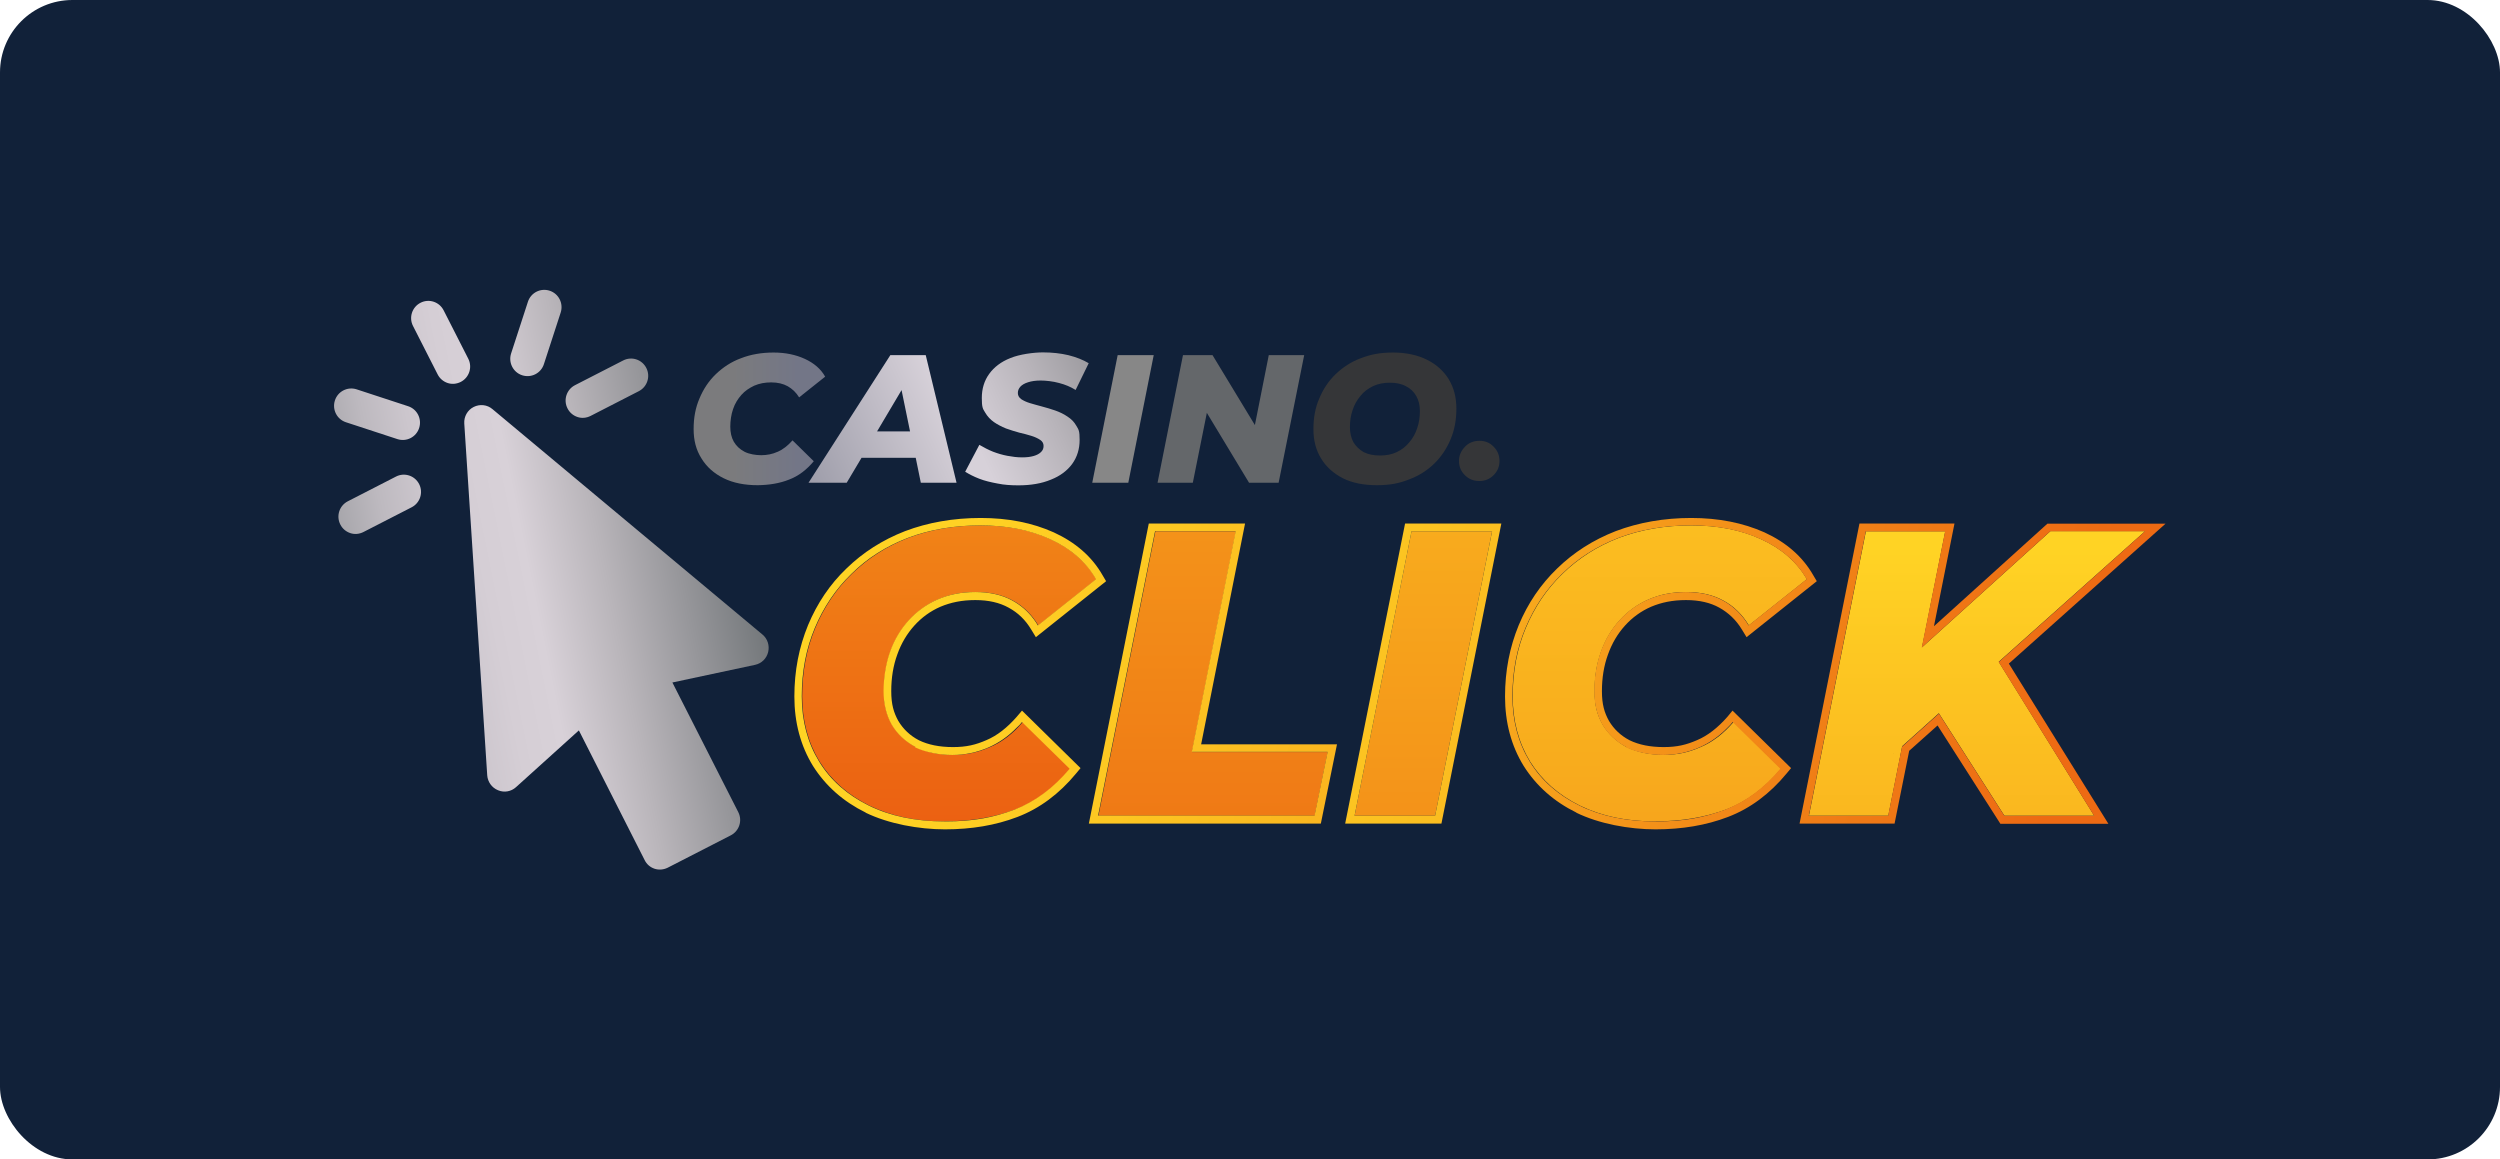 <?xml version="1.0" encoding="utf-8"?>
<svg xmlns="http://www.w3.org/2000/svg" width="138" height="64" viewBox="0 0 138 64" fill="none">
<rect width="138" height="64" rx="4" fill="#112139"/>
<g clip-path="url(#clip0_4585_7008)">
<path d="M79.984 20.954C79.703 20.493 79.303 20.126 78.776 19.861C78.249 19.597 77.62 19.46 76.897 19.46C76.174 19.46 75.664 19.563 75.112 19.776C74.576 19.972 74.117 20.28 73.726 20.655C73.335 21.031 73.037 21.483 72.825 21.995C72.603 22.498 72.501 23.062 72.501 23.685C72.501 24.308 72.638 24.837 72.918 25.298C73.199 25.767 73.598 26.125 74.125 26.399C74.653 26.663 75.282 26.783 76.004 26.783C76.727 26.783 77.237 26.68 77.773 26.467C78.309 26.271 78.776 25.972 79.167 25.596C79.558 25.212 79.856 24.769 80.069 24.257C80.29 23.744 80.392 23.181 80.392 22.558C80.392 21.935 80.255 21.406 79.975 20.945L79.984 20.954ZM78.232 23.625C78.138 23.915 77.994 24.188 77.79 24.419C77.603 24.649 77.373 24.828 77.101 24.956C76.838 25.084 76.523 25.144 76.174 25.144C75.826 25.144 75.528 25.084 75.273 24.956C75.035 24.82 74.84 24.632 74.704 24.402C74.576 24.163 74.516 23.881 74.516 23.574C74.516 23.267 74.559 22.934 74.661 22.644C74.755 22.353 74.899 22.089 75.095 21.858C75.282 21.619 75.528 21.44 75.8 21.312C76.072 21.184 76.379 21.125 76.719 21.125C77.059 21.125 77.365 21.184 77.611 21.321C77.867 21.449 78.053 21.637 78.181 21.867C78.317 22.106 78.377 22.371 78.377 22.695C78.377 23.019 78.334 23.335 78.232 23.625Z" fill="#353638"/>
<path d="M70.036 19.605L69.27 23.463L66.932 19.605H65.3L63.897 26.646H65.844L66.618 22.789L68.947 26.646H70.58L71.991 19.605H70.036Z" fill="#64676A"/>
<path d="M61.695 19.605L60.292 26.646H62.282L63.685 19.605H61.695Z" fill="#878787"/>
<path d="M58.923 22.993C58.711 22.848 58.49 22.746 58.252 22.661C58.014 22.575 57.767 22.507 57.52 22.439C57.282 22.379 57.061 22.311 56.849 22.251C56.653 22.191 56.492 22.114 56.364 22.029C56.245 21.935 56.186 21.833 56.186 21.696C56.186 21.56 56.228 21.457 56.322 21.346C56.415 21.244 56.56 21.159 56.755 21.099C56.942 21.039 57.172 21.005 57.444 21.005C57.716 21.005 58.133 21.048 58.464 21.142C58.796 21.227 59.102 21.355 59.374 21.526L60.097 20.049C59.782 19.861 59.416 19.716 58.974 19.605C58.541 19.503 58.073 19.452 57.571 19.452C57.07 19.452 56.279 19.554 55.769 19.767C55.267 19.964 54.876 20.262 54.604 20.638C54.332 21.014 54.196 21.457 54.196 21.969C54.196 22.481 54.247 22.558 54.375 22.763C54.502 22.985 54.672 23.164 54.868 23.301C55.063 23.437 55.284 23.548 55.531 23.651C55.786 23.736 56.024 23.821 56.262 23.881C56.5 23.932 56.73 24 56.934 24.06C57.129 24.12 57.291 24.197 57.418 24.282C57.546 24.367 57.605 24.478 57.605 24.615C57.605 24.752 57.563 24.854 57.469 24.948C57.376 25.042 57.24 25.119 57.061 25.17C56.883 25.221 56.687 25.247 56.415 25.247C56.143 25.247 55.88 25.212 55.607 25.161C55.335 25.11 55.072 25.033 54.808 24.931C54.553 24.828 54.307 24.7 54.06 24.555L53.278 26.04C53.499 26.177 53.745 26.305 54.051 26.424C54.358 26.544 54.689 26.62 55.055 26.689C55.42 26.766 55.812 26.791 56.211 26.791C56.9 26.791 57.503 26.689 58.014 26.475C58.515 26.279 58.915 25.98 59.187 25.605C59.459 25.229 59.595 24.786 59.595 24.282C59.595 23.779 59.544 23.719 59.416 23.506C59.297 23.292 59.136 23.13 58.923 22.993Z" fill="url(#paint0_linear_4585_7008)"/>
<path d="M50.821 26.646H52.801L51.101 19.605H49.146L44.631 26.646H46.739L47.556 25.272H50.548L50.829 26.646H50.821ZM48.414 23.813L49.766 21.534L50.234 23.813H48.414Z" fill="url(#paint1_linear_4585_7008)"/>
<path d="M42.922 24.939C42.641 25.067 42.335 25.127 42.021 25.127C41.706 25.127 41.357 25.067 41.102 24.939C40.839 24.803 40.643 24.615 40.507 24.385C40.371 24.146 40.312 23.864 40.312 23.548C40.312 23.233 40.363 22.874 40.465 22.584C40.567 22.277 40.728 22.021 40.924 21.799C41.119 21.577 41.366 21.415 41.638 21.287C41.919 21.167 42.216 21.108 42.573 21.108C42.93 21.108 43.236 21.184 43.483 21.321C43.738 21.466 43.951 21.671 44.112 21.935L45.549 20.792C45.311 20.365 44.928 20.041 44.427 19.81C43.925 19.58 43.355 19.46 42.701 19.46C42.046 19.46 41.443 19.563 40.898 19.776C40.363 19.972 39.904 20.28 39.512 20.655C39.121 21.031 38.824 21.483 38.611 21.995C38.39 22.507 38.288 23.062 38.288 23.685C38.288 24.308 38.424 24.837 38.722 25.306C39.002 25.767 39.41 26.134 39.946 26.399C40.482 26.663 41.111 26.783 41.825 26.783H41.834C42.463 26.774 43.041 26.68 43.551 26.476C44.078 26.279 44.529 25.929 44.92 25.46L43.747 24.308C43.492 24.598 43.219 24.811 42.93 24.939H42.922Z" fill="url(#paint2_linear_4585_7008)"/>
<path d="M81.658 26.552C81.344 26.552 81.08 26.45 80.859 26.228C80.638 26.006 80.536 25.75 80.536 25.443C80.536 25.136 80.655 24.88 80.868 24.658C81.08 24.436 81.352 24.333 81.667 24.333C81.981 24.333 82.237 24.436 82.449 24.658C82.67 24.88 82.772 25.136 82.772 25.443C82.772 25.75 82.67 26.006 82.449 26.228C82.228 26.45 81.965 26.552 81.667 26.552H81.658Z" fill="#353638"/>
<path d="M104.547 41.615L105.193 36.546L113.185 29.317H118.414L110.218 36.631L107.251 39.166L104.538 41.606L104.547 41.615ZM99.853 45.029L102.999 29.326H107.378L104.232 45.029H99.853ZM110.643 45.029L106.494 38.543L109.725 35.556L115.6 45.029H110.643Z" fill="url(#paint3_linear_4585_7008)"/>
<path d="M91.402 45.344C89.795 45.344 88.409 45.054 87.202 44.465C86.02 43.877 85.11 43.074 84.464 42.042C83.826 40.992 83.503 39.789 83.503 38.432C83.503 37.075 83.741 35.812 84.226 34.66C84.711 33.508 85.382 32.509 86.25 31.673C87.117 30.828 88.146 30.162 89.353 29.693C90.569 29.232 91.912 29.002 93.366 29.002C94.82 29.002 96.104 29.249 97.226 29.77C98.348 30.282 99.182 31.016 99.743 31.971L96.537 34.523C96.18 33.926 95.713 33.465 95.126 33.149C94.556 32.833 93.876 32.68 93.085 32.68C92.295 32.68 91.632 32.816 91.002 33.089C90.382 33.362 89.863 33.738 89.412 34.233C88.962 34.728 88.613 35.308 88.375 35.982C88.137 36.64 88.018 37.356 88.018 38.142C88.018 38.927 88.163 39.464 88.469 40.002C88.783 40.523 89.225 40.932 89.787 41.239C90.373 41.521 91.053 41.666 91.853 41.666C92.652 41.666 93.222 41.521 93.876 41.239C94.539 40.958 95.143 40.497 95.696 39.848L98.323 42.426C97.439 43.484 96.427 44.252 95.27 44.687C94.114 45.114 92.839 45.336 91.436 45.336H91.419L91.402 45.344Z" fill="url(#paint4_linear_4585_7008)"/>
<path d="M74.772 45.029L77.917 29.326H82.364L79.218 45.029H74.772Z" fill="url(#paint5_linear_4585_7008)"/>
<path d="M60.633 45.029L63.778 29.326H68.225L65.802 41.513H73.292L72.57 45.029H60.624H60.633Z" fill="url(#paint6_linear_4585_7008)"/>
<path d="M52.181 45.344C50.574 45.344 49.188 45.054 47.981 44.465C46.799 43.877 45.889 43.074 45.243 42.042C44.605 40.992 44.282 39.789 44.282 38.432C44.282 37.075 44.52 35.812 45.005 34.66C45.489 33.508 46.161 32.509 47.029 31.673C47.896 30.828 48.925 30.162 50.132 29.693C51.348 29.232 52.674 29.002 54.145 29.002C55.616 29.002 56.883 29.249 58.005 29.77C59.127 30.282 59.961 31.016 60.522 31.971L57.316 34.523C56.959 33.926 56.492 33.465 55.905 33.149C55.335 32.833 54.655 32.68 53.864 32.68C53.074 32.68 52.41 32.816 51.781 33.089C51.161 33.362 50.642 33.738 50.191 34.233C49.741 34.728 49.392 35.308 49.154 35.982C48.916 36.64 48.797 37.356 48.797 38.142C48.797 38.927 48.941 39.464 49.248 40.002C49.562 40.523 50.004 40.932 50.565 41.239C51.152 41.521 51.832 41.666 52.631 41.666C53.431 41.666 54 41.521 54.655 41.239C55.318 40.958 55.922 40.497 56.466 39.848L59.093 42.426C58.209 43.484 57.197 44.252 56.041 44.687C54.885 45.114 53.609 45.336 52.206 45.336H52.198L52.181 45.344Z" fill="url(#paint7_linear_4585_7008)"/>
<path fill-rule="evenodd" clip-rule="evenodd" d="M106.085 35.743L113.176 29.326H118.405L110.328 36.546L115.599 45.037H110.643L107.029 39.388L104.989 41.222L104.223 45.037H99.845L102.991 29.334H107.369L106.077 35.752H106.085V35.743ZM106.757 34.557L107.888 28.899H102.642L99.335 45.464H104.58L105.388 41.444L106.953 40.045L110.421 45.472H116.382L110.889 36.631L119.536 28.908H113.015L106.757 34.566V34.557Z" fill="url(#paint8_linear_4585_7008)"/>
<path fill-rule="evenodd" clip-rule="evenodd" d="M87.023 44.858C85.773 44.244 84.804 43.382 84.107 42.281C83.418 41.163 83.078 39.874 83.078 38.449C83.078 37.024 83.333 35.727 83.835 34.506C84.336 33.303 85.042 32.262 85.952 31.383C86.862 30.495 87.942 29.804 89.191 29.317C90.458 28.839 91.853 28.592 93.357 28.592C94.862 28.592 96.206 28.857 97.396 29.386C98.586 29.932 99.504 30.717 100.1 31.767L100.287 32.082L96.41 35.172L96.155 34.754C95.832 34.216 95.406 33.823 94.905 33.542C94.412 33.269 93.808 33.124 93.068 33.124C92.329 33.124 91.716 33.252 91.147 33.49C90.594 33.73 90.109 34.079 89.701 34.532C89.293 34.984 88.979 35.513 88.758 36.136C88.537 36.742 88.426 37.416 88.426 38.15C88.426 38.884 88.562 39.336 88.817 39.797C89.089 40.249 89.463 40.608 89.957 40.864C90.467 41.111 91.087 41.239 91.835 41.239C92.584 41.239 93.094 41.111 93.68 40.855C94.267 40.608 94.82 40.173 95.347 39.575L95.636 39.225L98.867 42.4L98.612 42.707C97.694 43.817 96.614 44.628 95.381 45.097C94.174 45.558 92.847 45.78 91.385 45.78C89.922 45.78 88.264 45.472 87.006 44.858H87.023ZM89.769 41.239C89.2 40.932 88.766 40.531 88.452 40.002C88.145 39.464 88.001 38.841 88.001 38.142C88.001 37.442 88.12 36.64 88.358 35.982C88.596 35.308 88.945 34.728 89.395 34.233C89.846 33.738 90.373 33.354 90.985 33.089C91.614 32.816 92.303 32.68 93.068 32.68C93.834 32.68 94.548 32.833 95.109 33.149C95.568 33.397 95.959 33.738 96.282 34.165C96.367 34.284 96.452 34.395 96.52 34.523L99.726 31.971C99.173 31.016 98.331 30.282 97.209 29.77C96.087 29.258 94.803 29.002 93.349 29.002C91.895 29.002 90.543 29.232 89.336 29.693C88.145 30.154 87.108 30.811 86.233 31.673C85.365 32.509 84.694 33.508 84.209 34.66C83.724 35.812 83.486 37.066 83.486 38.432C83.486 39.797 83.809 41.001 84.447 42.042C85.085 43.083 86.011 43.885 87.185 44.465C88.383 45.054 89.786 45.344 91.385 45.344C92.983 45.344 94.072 45.123 95.219 44.696C96.376 44.244 97.388 43.492 98.272 42.434L95.644 39.857C95.551 39.976 95.457 40.079 95.355 40.173C94.888 40.651 94.369 41.009 93.825 41.248C93.187 41.53 92.507 41.675 91.802 41.675C91.096 41.675 90.322 41.53 89.735 41.248H89.752L89.769 41.239Z" fill="url(#paint9_linear_4585_7008)"/>
<path fill-rule="evenodd" clip-rule="evenodd" d="M74.253 45.464L77.56 28.899H82.874L79.567 45.464H74.253ZM74.772 45.029H79.218L82.364 29.326H77.918L74.772 45.029Z" fill="url(#paint10_linear_4585_7008)"/>
<path fill-rule="evenodd" clip-rule="evenodd" d="M60.105 45.464L63.413 28.899H68.727L66.303 41.086H73.802L72.91 45.464H60.097H60.105ZM65.785 41.504L68.208 29.317H63.761L60.615 45.02H72.561L73.284 41.504H65.785Z" fill="url(#paint11_linear_4585_7008)"/>
<path fill-rule="evenodd" clip-rule="evenodd" d="M47.794 44.858C46.544 44.244 45.575 43.382 44.877 42.281C44.189 41.163 43.849 39.874 43.849 38.449C43.849 37.024 44.104 35.727 44.605 34.506C45.107 33.303 45.813 32.253 46.722 31.383C47.632 30.495 48.712 29.804 49.962 29.317C51.229 28.839 52.623 28.592 54.136 28.592C55.65 28.592 56.985 28.857 58.166 29.386C59.357 29.932 60.275 30.717 60.87 31.767L61.057 32.082L57.18 35.172L56.925 34.754C56.602 34.216 56.194 33.823 55.675 33.542C55.182 33.269 54.578 33.124 53.839 33.124C53.099 33.124 52.487 33.252 51.917 33.49C51.365 33.73 50.88 34.079 50.472 34.532C50.064 34.984 49.749 35.513 49.528 36.136C49.307 36.742 49.197 37.416 49.197 38.15C49.197 38.884 49.333 39.336 49.588 39.797C49.86 40.249 50.234 40.608 50.727 40.864C51.237 41.111 51.858 41.239 52.606 41.239C53.354 41.239 53.864 41.111 54.451 40.855C55.038 40.608 55.59 40.173 56.117 39.575L56.415 39.225L59.646 42.4L59.391 42.707C58.472 43.817 57.393 44.628 56.16 45.097C54.953 45.558 53.626 45.78 52.164 45.78C50.702 45.78 49.044 45.472 47.777 44.858H47.785H47.794ZM50.54 41.239C49.97 40.932 49.537 40.531 49.222 40.002C48.916 39.464 48.772 38.841 48.772 38.142C48.772 37.442 48.891 36.64 49.129 35.982C49.367 35.308 49.715 34.728 50.166 34.233C50.616 33.738 51.152 33.354 51.756 33.089C52.385 32.816 53.074 32.68 53.839 32.68C54.604 32.68 55.318 32.833 55.879 33.149C56.339 33.397 56.73 33.738 57.053 34.165C57.138 34.284 57.223 34.395 57.291 34.523L60.496 31.971C59.944 31.016 59.102 30.282 57.979 29.77C56.857 29.258 55.573 29.002 54.119 29.002C52.666 29.002 51.314 29.232 50.106 29.693C48.916 30.154 47.87 30.811 47.003 31.673C46.136 32.509 45.464 33.508 44.979 34.66C44.495 35.812 44.257 37.066 44.257 38.432C44.257 39.797 44.58 41.001 45.218 42.042C45.855 43.083 46.782 43.885 47.955 44.465C49.146 45.054 50.557 45.344 52.155 45.344C53.754 45.344 54.842 45.123 55.99 44.696C57.146 44.244 58.158 43.492 59.042 42.434L56.415 39.857C56.322 39.976 56.228 40.079 56.117 40.173C55.65 40.651 55.131 41.009 54.587 41.248C53.949 41.53 53.269 41.675 52.563 41.675C51.858 41.675 51.084 41.53 50.498 41.248H50.514L50.54 41.239Z" fill="url(#paint12_linear_4585_7008)"/>
<path fill-rule="evenodd" clip-rule="evenodd" d="M28.825 20.715C29.327 20.877 29.863 20.604 30.024 20.1L30.951 17.25C31.112 16.747 30.84 16.209 30.339 16.047C29.837 15.884 29.301 16.158 29.14 16.661L28.213 19.512C28.052 20.015 28.324 20.553 28.825 20.715ZM23.214 16.712C23.681 16.473 24.251 16.661 24.489 17.131L25.849 19.802C26.087 20.271 25.901 20.843 25.433 21.082C25.195 21.201 24.94 21.218 24.71 21.142C24.481 21.065 24.276 20.903 24.157 20.664L22.797 17.992C22.559 17.523 22.746 16.951 23.214 16.712ZM37.115 37.672L40.754 44.832C40.992 45.302 40.805 45.873 40.337 46.112L36.86 47.896C36.639 48.007 36.375 48.033 36.137 47.956C35.899 47.879 35.695 47.708 35.585 47.478L31.954 40.318L28.485 43.45C28.213 43.697 27.831 43.766 27.49 43.621C27.15 43.484 26.921 43.16 26.895 42.801L25.628 23.378C25.603 22.994 25.807 22.635 26.147 22.464C26.487 22.294 26.895 22.336 27.184 22.584L42.089 35.027C42.369 35.257 42.489 35.633 42.403 35.991C42.318 36.349 42.038 36.623 41.681 36.699L37.123 37.672H37.115ZM23.137 23.625C23.299 23.122 23.027 22.584 22.525 22.422L19.685 21.491C19.184 21.329 18.648 21.602 18.486 22.106C18.325 22.61 18.597 23.147 19.099 23.309L21.938 24.239C22.44 24.402 22.976 24.128 23.137 23.625ZM19.201 27.67L21.862 26.305C22.329 26.066 22.899 26.254 23.137 26.723C23.375 27.192 23.188 27.764 22.721 28.003L20.059 29.369C19.821 29.488 19.566 29.505 19.337 29.428C19.107 29.352 18.903 29.189 18.784 28.95C18.546 28.481 18.733 27.909 19.201 27.67ZM32.6 22.959C32.362 23.079 32.107 23.096 31.878 23.019C31.648 22.942 31.444 22.78 31.325 22.541C31.087 22.072 31.274 21.5 31.741 21.261L34.403 19.896C34.87 19.657 35.44 19.844 35.678 20.314C35.916 20.783 35.729 21.355 35.261 21.594L32.6 22.959Z" fill="url(#paint13_linear_4585_7008)"/>
</g>
<defs>
<linearGradient id="paint0_linear_4585_7008" x1="42.046" y1="30.094" x2="81.609" y2="11.637" gradientUnits="userSpaceOnUse">
<stop offset="0.3" stop-color="#D7D1D9"/>
<stop offset="0.4" stop-color="#B8B4BA"/>
<stop offset="0.5" stop-color="#949397"/>
<stop offset="0.6" stop-color="#77787A"/>
</linearGradient>
<linearGradient id="paint1_linear_4585_7008" x1="42.072" y1="27.32" x2="76.382" y2="11.289" gradientUnits="userSpaceOnUse">
<stop stop-color="#8C8D9B"/>
<stop offset="0.3" stop-color="#D7D1D9"/>
</linearGradient>
<linearGradient id="paint2_linear_4585_7008" x1="38.28" y1="23.122" x2="45.541" y2="23.122" gradientUnits="userSpaceOnUse">
<stop stop-color="#7B7B7D"/>
<stop offset="0.3" stop-color="#7B7B7D"/>
<stop offset="0.8" stop-color="#737687"/>
</linearGradient>
<linearGradient id="paint3_linear_4585_7008" x1="109.138" y1="30.401" x2="109.138" y2="84.286" gradientUnits="userSpaceOnUse">
<stop stop-color="#FFD324"/>
<stop offset="0.1" stop-color="#FDC822"/>
<stop offset="0.4" stop-color="#F8AB1D"/>
<stop offset="0.7" stop-color="#F07E16"/>
<stop offset="1" stop-color="#E9510F"/>
</linearGradient>
<linearGradient id="paint4_linear_4585_7008" x1="91.623" y1="13.879" x2="91.623" y2="85.78" gradientUnits="userSpaceOnUse">
<stop stop-color="#FFD324"/>
<stop offset="0.1" stop-color="#FDC822"/>
<stop offset="0.4" stop-color="#F8AB1D"/>
<stop offset="0.7" stop-color="#F07E16"/>
<stop offset="1" stop-color="#E9510F"/>
</linearGradient>
<linearGradient id="paint5_linear_4585_7008" x1="78.572" y1="-9.129" x2="78.572" y2="86.914" gradientUnits="userSpaceOnUse">
<stop stop-color="#FFD324"/>
<stop offset="0.1" stop-color="#FDC822"/>
<stop offset="0.4" stop-color="#F8AB1D"/>
<stop offset="0.7" stop-color="#F07E16"/>
<stop offset="1" stop-color="#E9510F"/>
</linearGradient>
<linearGradient id="paint6_linear_4585_7008" x1="66.95" y1="-24.584" x2="66.95" y2="70.93" gradientUnits="userSpaceOnUse">
<stop stop-color="#FFD324"/>
<stop offset="0.1" stop-color="#FDC822"/>
<stop offset="0.4" stop-color="#F8AB1D"/>
<stop offset="0.7" stop-color="#F07E16"/>
<stop offset="1" stop-color="#E9510F"/>
</linearGradient>
<linearGradient id="paint7_linear_4585_7008" x1="52.393" y1="-19.012" x2="52.393" y2="52.897" gradientUnits="userSpaceOnUse">
<stop stop-color="#FFD324"/>
<stop offset="0.1" stop-color="#FDC822"/>
<stop offset="0.4" stop-color="#F8AB1D"/>
<stop offset="0.7" stop-color="#F07E16"/>
<stop offset="1" stop-color="#E9510F"/>
</linearGradient>
<linearGradient id="paint8_linear_4585_7008" x1="52.691" y1="22.968" x2="114.521" y2="38.34" gradientUnits="userSpaceOnUse">
<stop stop-color="#FFD324"/>
<stop offset="0.2" stop-color="#FDC822"/>
<stop offset="0.5" stop-color="#F8AB1D"/>
<stop offset="0.8" stop-color="#F07E16"/>
<stop offset="1" stop-color="#ED6A13"/>
</linearGradient>
<linearGradient id="paint9_linear_4585_7008" x1="51.688" y1="26.996" x2="113.518" y2="42.36" gradientUnits="userSpaceOnUse">
<stop stop-color="#FFD324"/>
<stop offset="0.2" stop-color="#FDC822"/>
<stop offset="0.5" stop-color="#F8AB1D"/>
<stop offset="0.8" stop-color="#F07E16"/>
<stop offset="1" stop-color="#ED6A13"/>
</linearGradient>
<linearGradient id="paint10_linear_4585_7008" x1="50.872" y1="30.247" x2="112.702" y2="45.611" gradientUnits="userSpaceOnUse">
<stop stop-color="#FFD324"/>
<stop offset="0.2" stop-color="#FECF23"/>
<stop offset="0.4" stop-color="#FCC521"/>
<stop offset="0.6" stop-color="#F9B41F"/>
<stop offset="0.8" stop-color="#F59C1B"/>
<stop offset="0.9" stop-color="#F07D16"/>
<stop offset="1" stop-color="#ED6A13"/>
</linearGradient>
<linearGradient id="paint11_linear_4585_7008" x1="50.047" y1="33.584" x2="111.886" y2="48.948" gradientUnits="userSpaceOnUse">
<stop stop-color="#FFD324"/>
<stop offset="0.2" stop-color="#FDC822"/>
<stop offset="0.5" stop-color="#F8AB1D"/>
<stop offset="0.8" stop-color="#F07E16"/>
<stop offset="1" stop-color="#ED6A13"/>
</linearGradient>
<linearGradient id="paint12_linear_4585_7008" x1="49.384" y1="36.247" x2="111.214" y2="51.611" gradientUnits="userSpaceOnUse">
<stop stop-color="#FFD324"/>
<stop offset="0.2" stop-color="#FDC822"/>
<stop offset="0.5" stop-color="#F8AB1D"/>
<stop offset="0.8" stop-color="#F07E16"/>
<stop offset="1" stop-color="#ED6A13"/>
</linearGradient>
<linearGradient id="paint13_linear_4585_7008" x1="19.796" y1="34.395" x2="43.779" y2="29.523" gradientUnits="userSpaceOnUse">
<stop stop-color="#A7A6AB"/>
<stop offset="0.1" stop-color="#BDB9BF"/>
<stop offset="0.2" stop-color="#CCC6CD"/>
<stop offset="0.3" stop-color="#D5CED5"/>
<stop offset="0.4" stop-color="#D8D1D8"/>
<stop offset="0.567" stop-color="#B9B5BA"/>
<stop offset="0.9" stop-color="#73777A"/>
</linearGradient>
<clipPath id="clip0_4585_7008">
<rect width="101.12" height="32" fill="white" transform="translate(18.44 16)"/>
</clipPath>
</defs>
</svg>